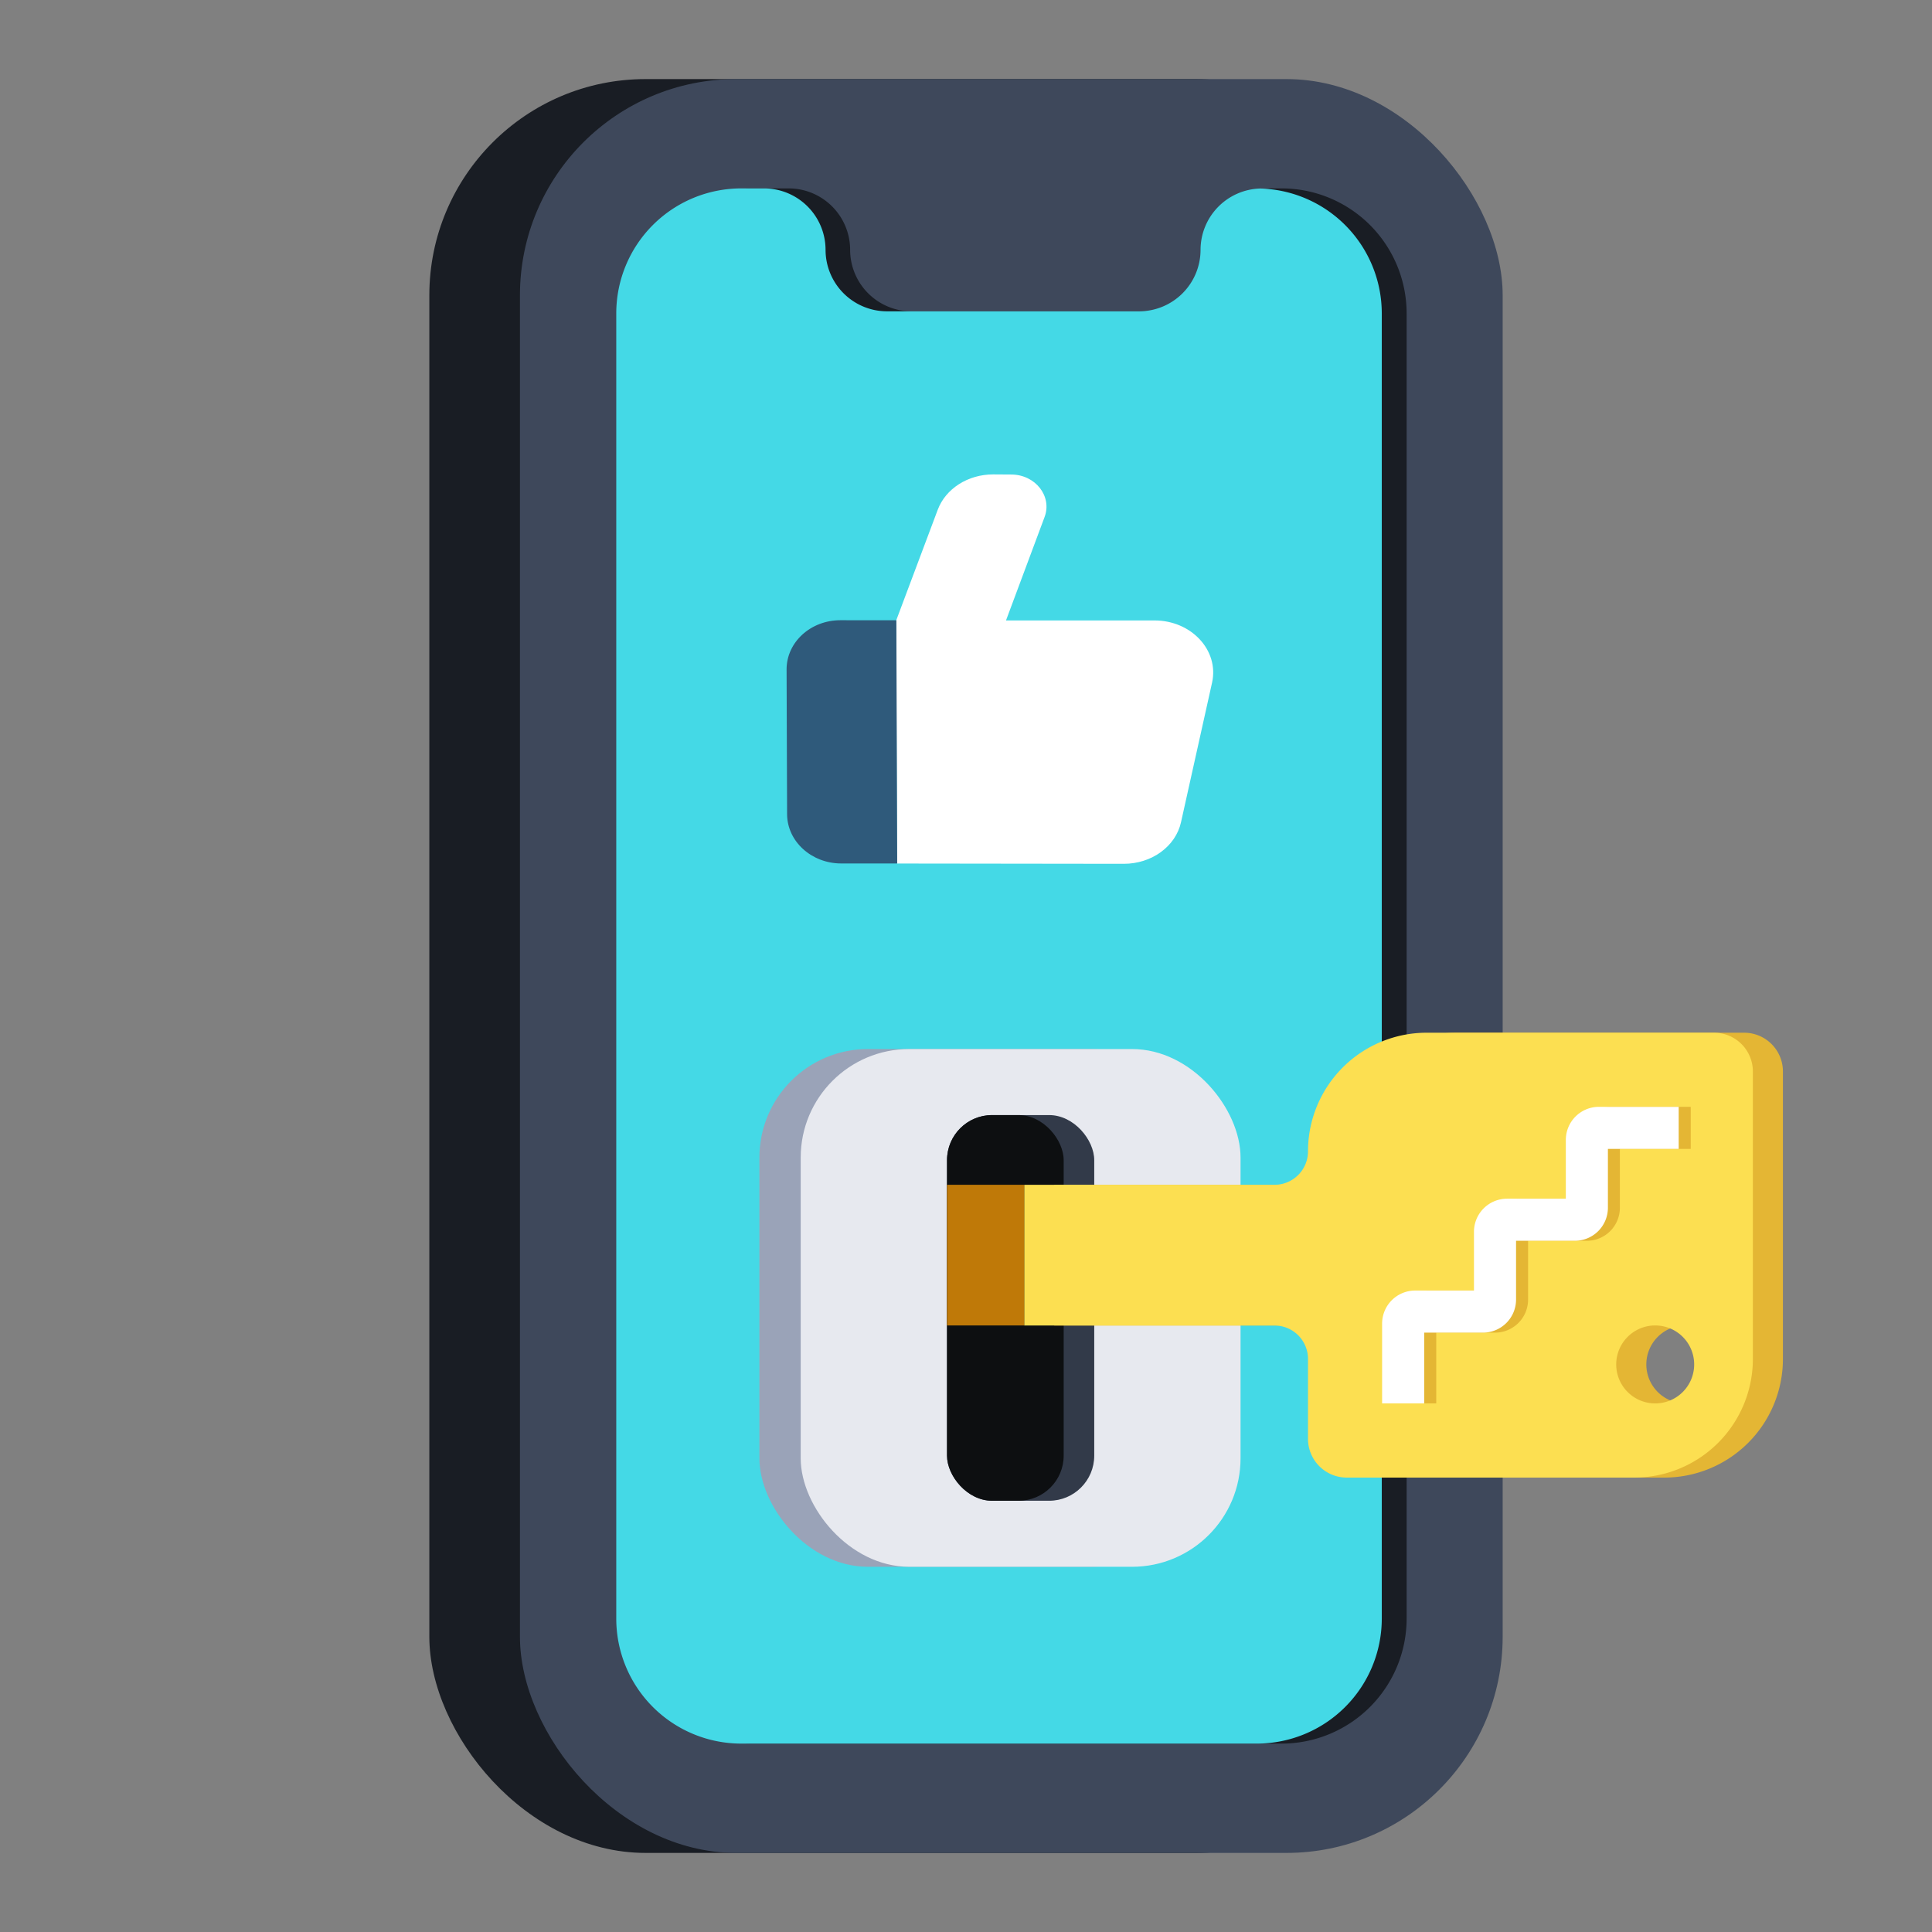 <svg id="bed7c3ef-c2f7-4ae1-86ae-a3cf6182b545" data-name="Layer 1" xmlns="http://www.w3.org/2000/svg" viewBox="0 0 342 342"><rect x="0" y="0" width="342" height="342" fill="#808080" stroke="none"/><title>prog_ilus_v5</title><g id="b070cb3c-c184-4cf9-a91c-5f00014e6a24" data-name="soc media na kluc"><g id="f85590c4-8791-4ae8-9b34-53ffb09dc6b6" data-name="&lt;Group&gt;"><rect x="76" y="14" width="173.96" height="314" rx="38.27" style="fill:#191d24"/><rect x="92.04" y="14" width="173.96" height="314" rx="38.27" style="fill:#3e485b"/><path d="M214.38,44.23h0a10.89,10.89,0,0,1-10.9,10.88H161.39a10.89,10.89,0,0,1-10.9-10.88h0a10.89,10.89,0,0,0-10.9-10.88h-6.51a22.13,22.13,0,0,0-22.15,22.12V286.53a22.13,22.13,0,0,0,22.15,22.12H226.8A22.14,22.14,0,0,0,249,286.53V55.47A22.14,22.14,0,0,0,226.8,33.35h-1.52A10.89,10.89,0,0,0,214.38,44.23Z" style="fill:#191d24"/><path d="M109.09,286.53V55.47a22.13,22.13,0,0,1,22.15-22.12h4a10.89,10.89,0,0,1,10.9,10.88h0a10.89,10.89,0,0,0,10.89,10.88h44.59a10.89,10.89,0,0,0,10.9-10.88h0a10.88,10.88,0,0,1,10.57-10.86,22.13,22.13,0,0,1,21.51,22.1V286.53a22.13,22.13,0,0,1-22.15,22.12H131.24A22.13,22.13,0,0,1,109.09,286.53Z" style="fill:#44d9e6"/></g><path d="M179,84c4.27,0,7.29,3.84,5.91,7.52l-6.83,18.31,26.29,0c6.53,0,11.45,5.3,10.19,11l-5.5,24.72c-.95,4.28-5.19,7.36-10.12,7.36l-40.16-.05-.15-43L166,90.23c1.4-3.73,5.35-6.25,9.8-6.25Z" style="fill:#fff"/><path d="M158.67,109.8l.15,43.05h-9.9c-5.28,0-9.57-3.91-9.59-8.72l-.09-25.64c0-4.81,4.25-8.7,9.53-8.7Z" style="fill:#2f5a7b"/><rect x="134.43" y="185.7" width="77.86" height="91.65" rx="19.21" style="fill:#9aa3b8"/><rect x="141.74" y="185.7" width="77.86" height="91.65" rx="19.21" style="fill:#e7e9ef"/><rect x="167.64" y="197.39" width="26.06" height="68.27" rx="7.98" style="fill:#323a49"/><rect x="167.64" y="197.39" width="20.65" height="68.27" rx="7.98" style="fill:#0d0f11"/><path d="M308.75,182.81H257.86a21,21,0,0,0-21,21,5.92,5.92,0,0,1-5.92,5.92H186.62v24.91h44.32a5.92,5.92,0,0,1,5.92,5.92V254.7a6.86,6.86,0,0,0,6.86,6.86h50.89a21,21,0,0,0,21-21V189.67A6.86,6.86,0,0,0,308.75,182.81Zm-10.42,65.62a6.9,6.9,0,1,1,6.9-6.9A6.9,6.9,0,0,1,298.33,248.43Z" style="fill:#e4b634"/><path d="M303.43,182.81H252.54a21,21,0,0,0-21,21,5.92,5.92,0,0,1-5.92,5.92H181.3v24.91h44.32a5.92,5.92,0,0,1,5.92,5.92V254.7a6.86,6.86,0,0,0,6.86,6.86h50.89a21,21,0,0,0,21-21V189.67A6.86,6.86,0,0,0,303.43,182.81ZM293,248.43a6.9,6.9,0,1,1,6.9-6.9A6.9,6.9,0,0,1,293,248.43Z" style="fill:#fcdf51"/><rect x="167.64" y="209.73" width="13.65" height="24.9" style="fill:#bf7908"/><path d="M299.29,203.38H286.75v10.41a5.85,5.85,0,0,1-5.85,5.85H270.5v10.41a5.85,5.85,0,0,1-5.86,5.85h-10.4v12.53h-7.45V234.3a5.85,5.85,0,0,1,5.85-5.85h10.41v-10.4a5.85,5.85,0,0,1,5.85-5.86h10.4v-10.4a5.86,5.86,0,0,1,5.86-5.86h14.13Z" style="fill:#e4b634"/><path d="M297.16,203.38H284.63v10.41a5.85,5.85,0,0,1-5.85,5.85H268.37v10.41a5.85,5.85,0,0,1-5.85,5.85H252.11v12.53h-7.45V234.3a5.85,5.85,0,0,1,5.86-5.85h10.4v-10.4a5.86,5.86,0,0,1,5.86-5.86h10.4v-10.4a5.86,5.86,0,0,1,5.85-5.86h14.13Z" style="fill:#fff"/></g></svg>
